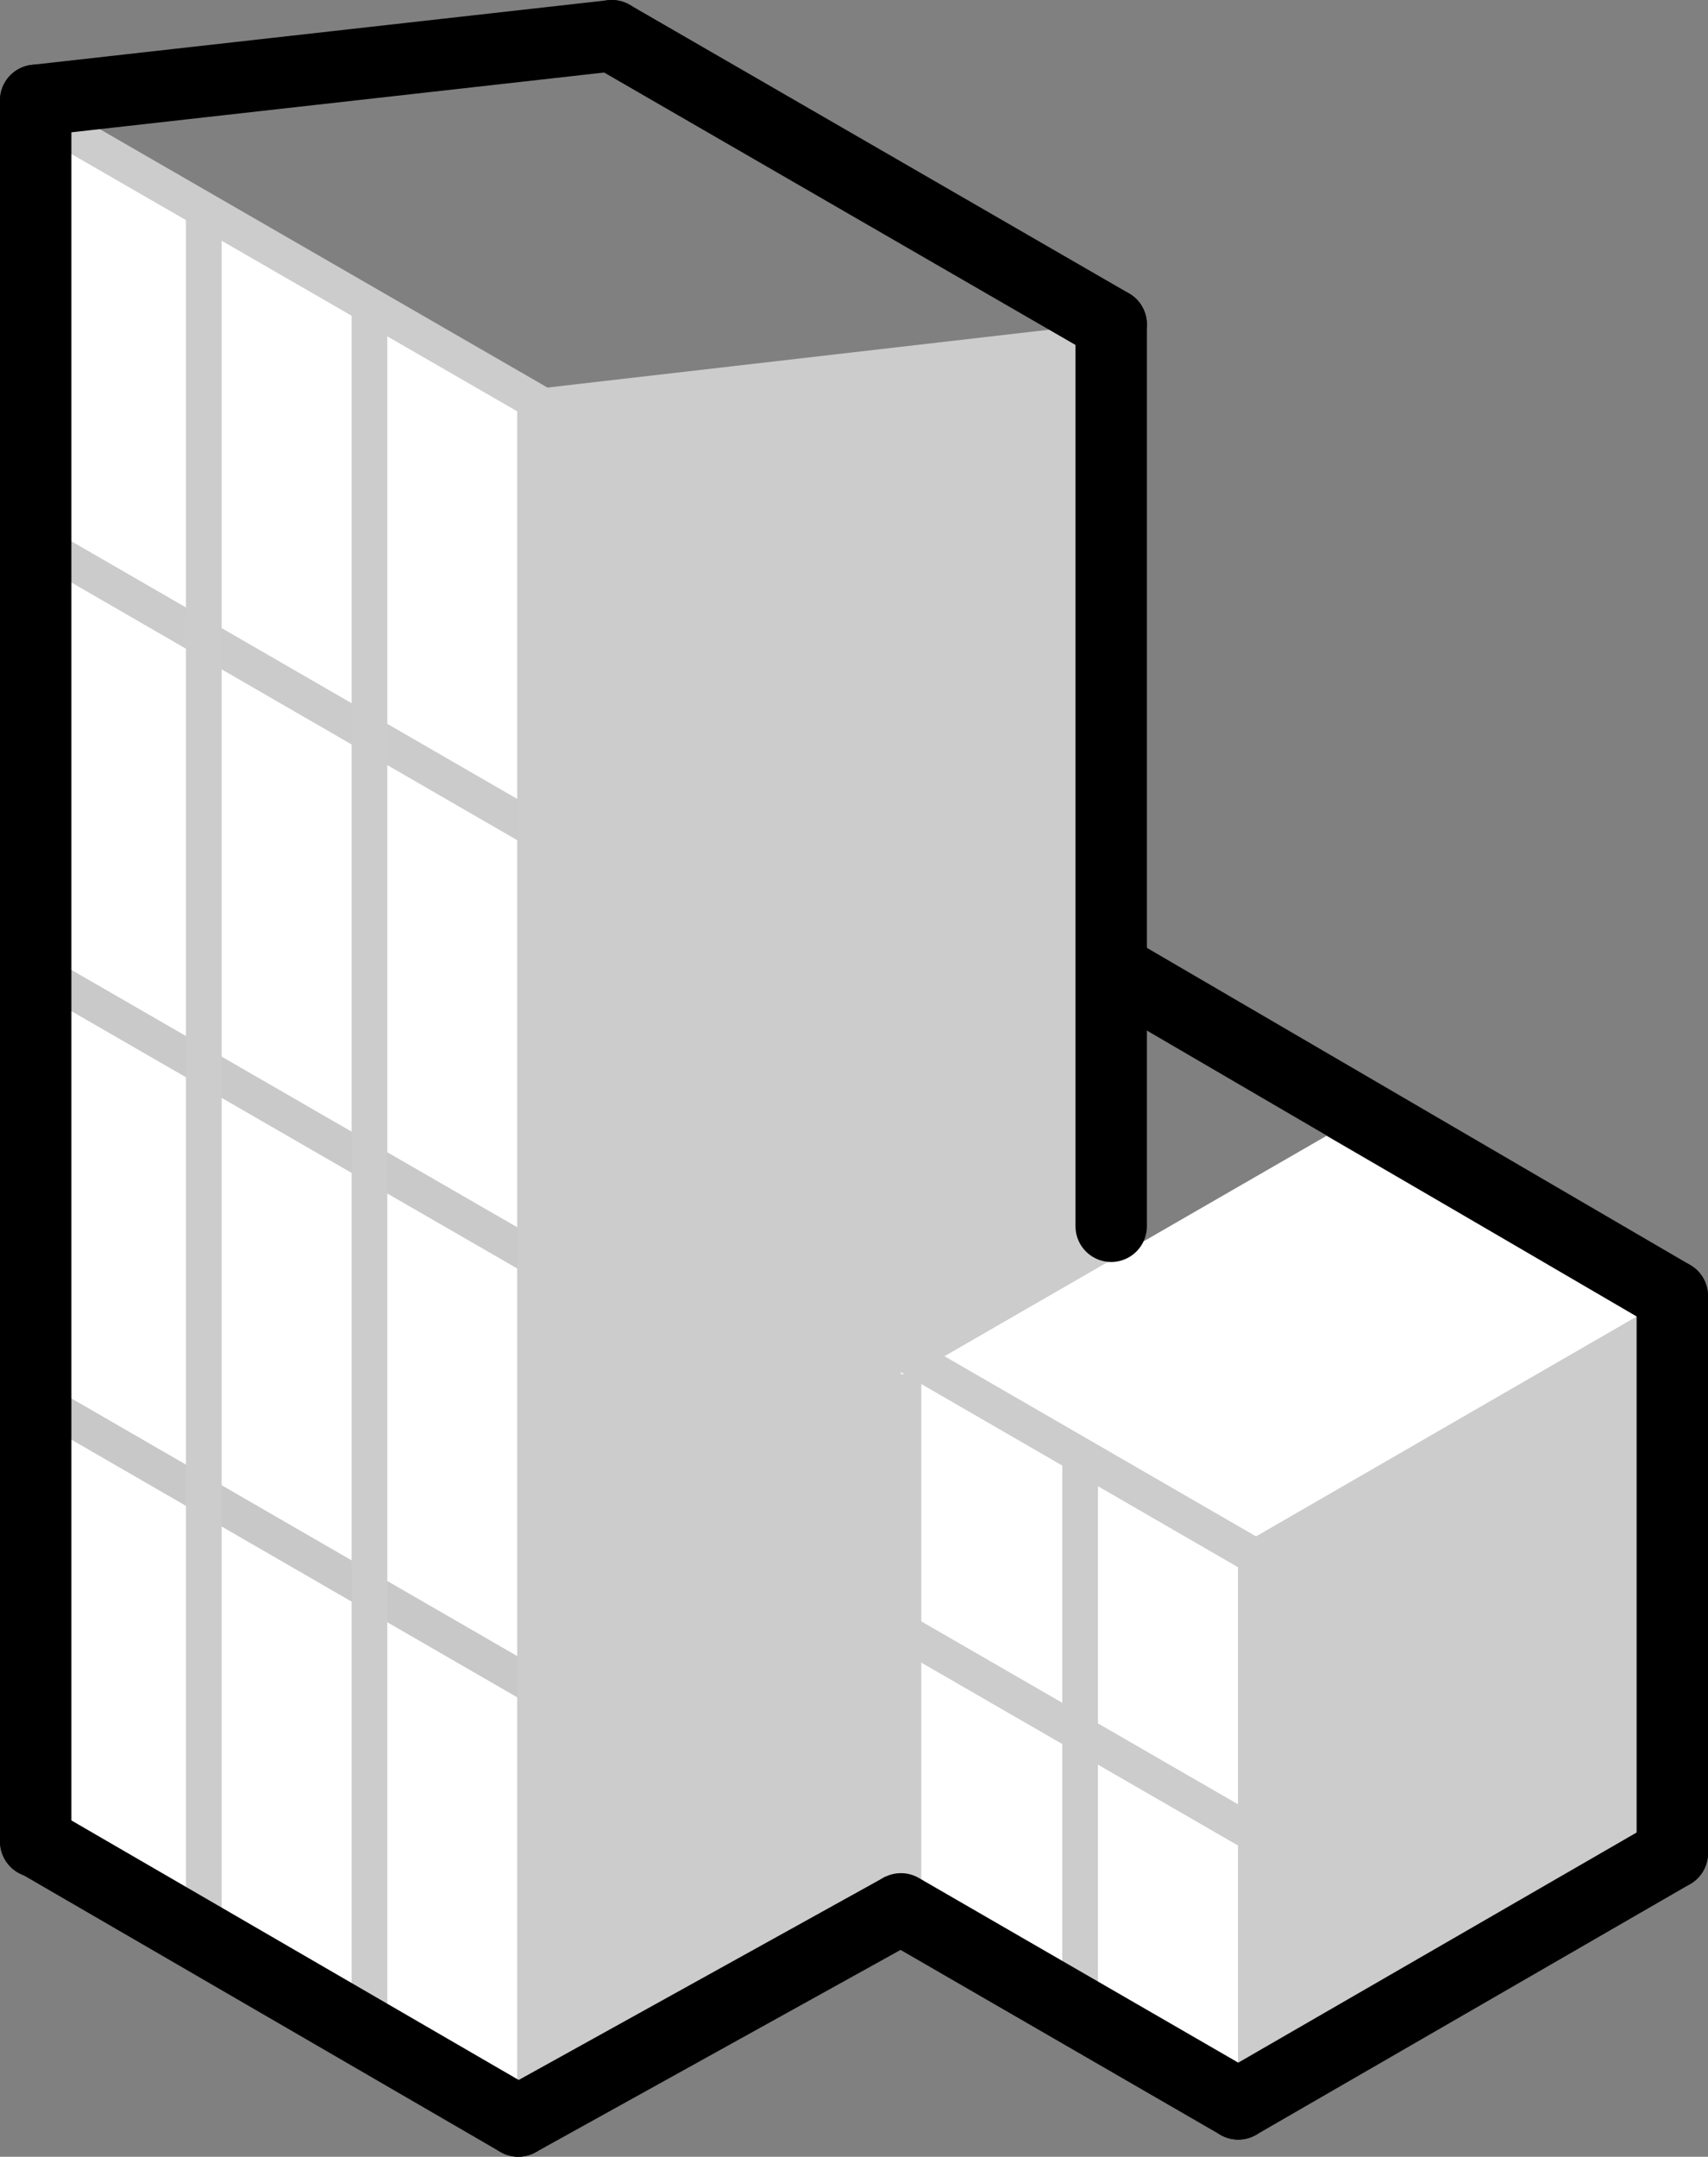 <svg xmlns="http://www.w3.org/2000/svg" viewBox="0 0 47.85 60.38"><rect x="0" y="0" width="47.85" height="60.38" fill="#808080" stroke="none"/><defs><style>.cls-1{fill:#ccc;}.cls-2{fill:#fff;}.cls-3,.cls-4,.cls-5,.cls-6,.cls-7,.cls-8{fill:none;}.cls-3{stroke:#000;stroke-linecap:round;stroke-linejoin:round;stroke-width:2px;}.cls-4{stroke:#ccc;}.cls-4,.cls-5,.cls-6,.cls-7,.cls-8{stroke-miterlimit:10;}.cls-5{stroke:#cbcbcb;}.cls-6{stroke:#c9c9c9;}.cls-7{stroke:#c8c8c8;}.cls-8{stroke:#c6c6c6;}</style></defs><g id="Layer_2" data-name="Layer 2"><g id="Laag_1" data-name="Laag 1"><polygon class="cls-1" points="31.13 50.31 14.99 59.63 14.99 10.89 31.13 9.03 31.13 50.31"></polygon><polygon class="cls-2" points="37.16 31.8 25.97 38.25 34.72 43.3 45.92 36.86 37.16 31.8"></polygon><polygon class="cls-2" points="1 51.54 14.99 59.65 14.99 11.27 1 3.16 1 51.54"></polygon><polygon class="cls-1" points="46.85 36.28 46.85 51.88 34.69 58.9 34.69 43.3 46.85 36.28"></polygon><polygon class="cls-2" points="34.69 43.3 34.69 58.9 25.24 53.44 25.24 37.84 34.69 43.3"></polygon><line class="cls-3" x1="46.85" y1="51.88" x2="46.85" y2="36.28"></line><line class="cls-3" x1="31.25" y1="27.18" x2="46.85" y2="36.28"></line><line class="cls-4" x1="35.5" y1="43.77" x2="25.24" y2="37.84"></line><line class="cls-4" x1="35.1" y1="51.33" x2="25.24" y2="45.64"></line><line class="cls-4" x1="34.69" y1="58.9" x2="25.24" y2="53.44"></line><line class="cls-4" x1="0.78" y1="3.03" x2="15.29" y2="11.4"></line><line class="cls-5" x1="0.84" y1="15.06" x2="15.21" y2="23.36"></line><line class="cls-6" x1="0.89" y1="27.09" x2="15.14" y2="35.31"></line><line class="cls-7" x1="0.95" y1="39.12" x2="15.06" y2="47.27"></line><line class="cls-8" x1="1" y1="51.15" x2="14.99" y2="59.23"></line><line class="cls-4" x1="14.99" y1="11.47" x2="14.99" y2="59.61"></line><line class="cls-4" x1="10.35" y1="8.7" x2="10.35" y2="56.84"></line><line class="cls-4" x1="5.71" y1="5.92" x2="5.71" y2="54.06"></line><line class="cls-4" x1="1.07" y1="3.15" x2="1.07" y2="51.29"></line><line class="cls-3" x1="17.14" y1="1" x2="31.13" y2="9.08"></line><line class="cls-3" x1="1" y1="2.81" x2="17.14" y2="1"></line><polyline class="cls-3" points="1 51.56 1 26.47 1 2.81"></polyline><line class="cls-3" x1="31.13" y1="34.33" x2="31.13" y2="9.08"></line><line class="cls-3" x1="1" y1="51.54" x2="14.52" y2="59.38"></line><line class="cls-3" x1="25.24" y1="53.44" x2="14.52" y2="59.38"></line><line class="cls-4" x1="35.21" y1="43.45" x2="35.21" y2="59.38"></line><line class="cls-4" x1="30.26" y1="40.96" x2="30.26" y2="56.55"></line><line class="cls-4" x1="25.31" y1="38.47" x2="25.31" y2="53.73"></line><line class="cls-4" x1="20.37" y1="35.97" x2="20.37" y2="50.9"></line><line class="cls-3" x1="25.24" y1="53.44" x2="34.69" y2="58.9"></line><line class="cls-3" x1="34.69" y1="58.9" x2="46.85" y2="51.88"></line></g></g></svg>